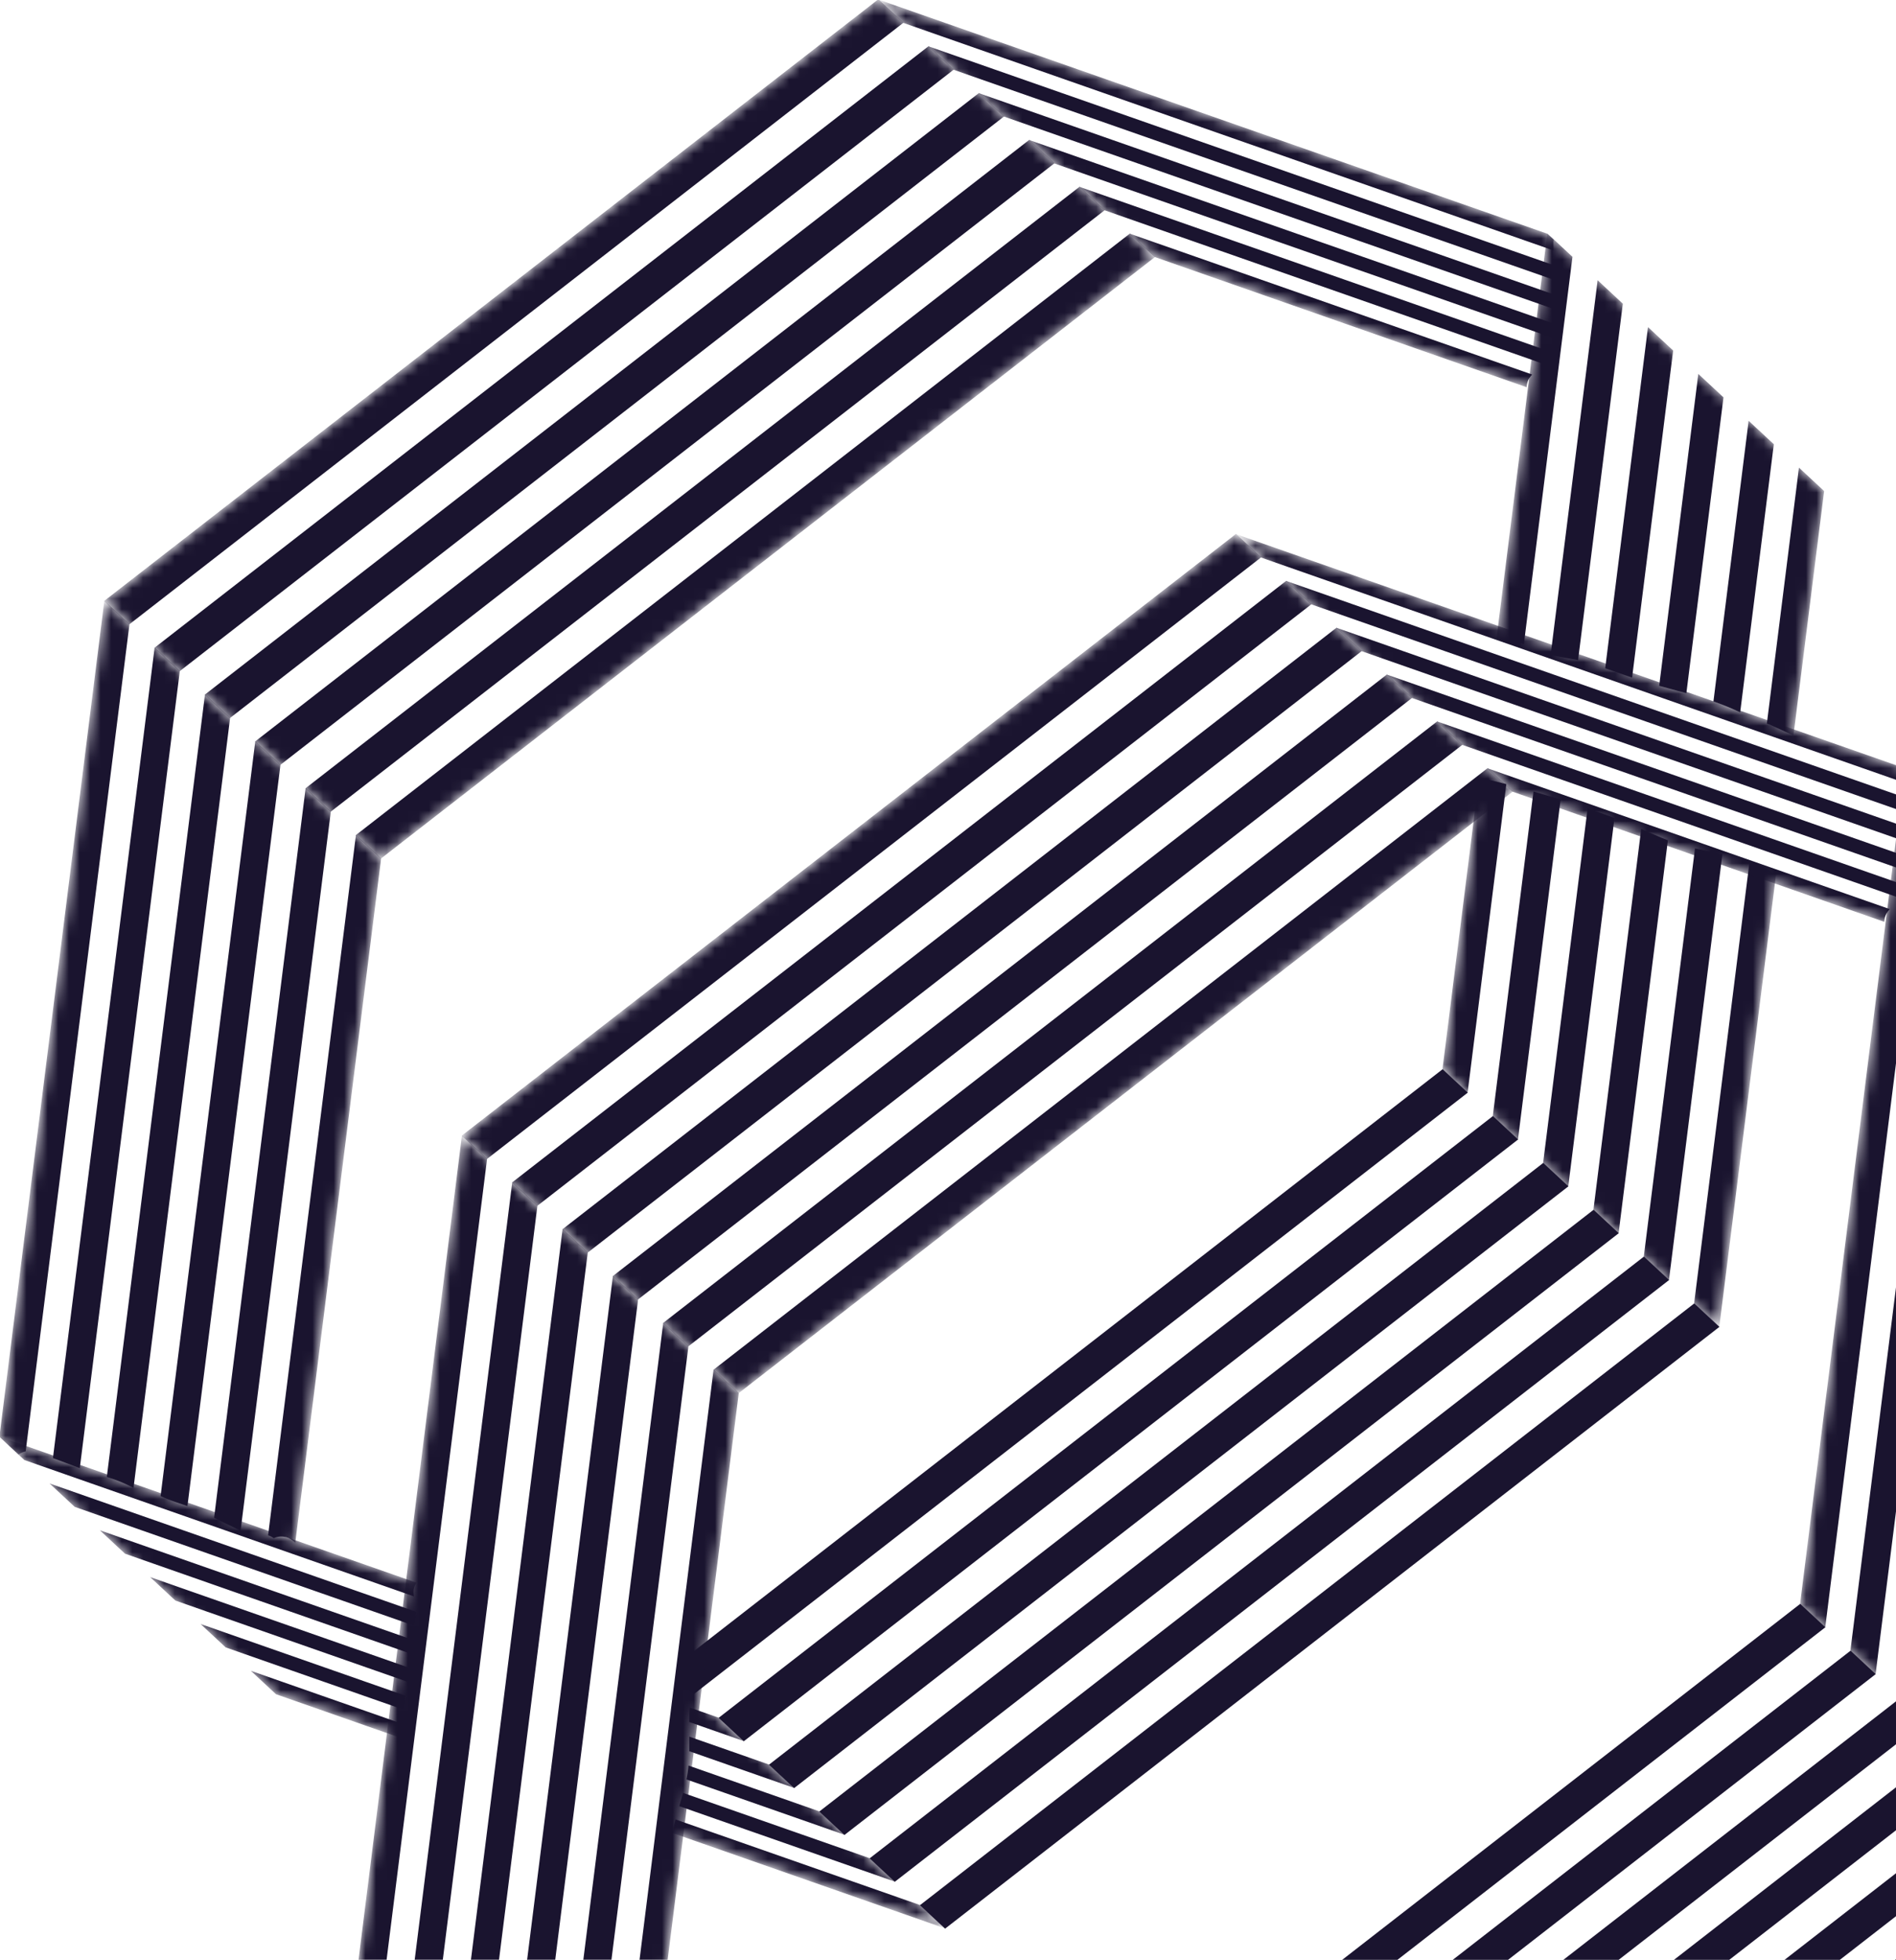 <?xml version="1.0" encoding="UTF-8"?> <svg xmlns="http://www.w3.org/2000/svg" xmlns:xlink="http://www.w3.org/1999/xlink" xmlns:v="https://vecta.io/nano" width="179" height="185" fill="none"><style>.B{fill:#1a142f}.C{fill:#fff}</style><mask id="A" maskUnits="userSpaceOnUse" x="9" y="0" width="100" height="81"><path d="M35.914 80.979L9.909 56.781 82.97.008l26.005 24.198-73.061 56.773z" class="C"></path></mask><g mask="url(#A)" class="B"><path d="M82.922-.066L9.827 56.732l2.376 2.209L85.296 2.143 82.922-.066zm4.751 4.421L14.578 61.154l2.377 2.212 73.093-56.8-2.376-2.211zm4.752 4.422L19.33 65.576l2.375 2.209 73.093-56.798-2.374-2.209zm4.752 4.42L24.082 69.996l2.377 2.212 73.093-56.799-2.376-2.21zm4.752 4.424L28.834 74.419l2.377 2.212 73.093-56.799-2.375-2.211zm4.749 4.42L33.585 78.839l2.377 2.211 73.093-56.798-2.377-2.211z"></path></g><mask id="B" maskUnits="userSpaceOnUse" x="0" y="56" width="36" height="104"><path d="M26.016 159.861L.011 135.663 9.91 56.781 35.915 80.98l-9.899 78.881z" class="C"></path></mask><g mask="url(#B)" class="B"><path d="M2.424 137.002l9.799-78.086-2.374-2.209-9.904 78.916 1.804 1.678c.201-.145.432-.248.675-.299zm5.109 1.584l9.443-75.249-2.377-2.212-9.602 76.51 2.534.95.001.001zm5.072 1.864l9.121-72.69-2.374-2.209-9.269 73.867a13.6 13.6 0 0 1 2.522 1.032zm5.091 1.718l8.783-69.985-2.377-2.212-8.942 71.25c.776.376 1.662.635 2.534.947h.001zm2.884 1.284l2.133 1.04 8.519-67.888-2.377-2.212-8.644 68.882.368.176.001.001zm7.296 2.181l8.107-64.607-2.377-2.212-8.296 66.115a1.76 1.76 0 0 1 .537.27c.711-.334 1.507-.116 2.027.434h.001z"></path></g><mask id="C" maskUnits="userSpaceOnUse" x="82" y="0" width="91" height="47"><path d="M108.975 24.206L82.971.008l63.161 22.107 26.005 24.198-63.162-22.107z" class="C"></path></mask><g mask="url(#C)" class="B"><path d="M146.659 22.941a1.63 1.63 0 0 1 .03-.314l-.608-.565L82.893-.055l2.374 2.209 61.394 21.488-.004-.702.002.001zm.015 2.087l-59.03-20.66 2.377 2.212 56.671 19.835-.017-1.386v-.001zm.029 2.769L92.396 8.789l2.374 2.209 51.933 18.177v-1.378zm-.049 3.752l.031-1.001L97.148 13.21l2.377 2.212 47.112 16.489.018-.361h-.001zm-.293 2.4l.127-.71-44.589-15.606 2.377 2.212L146.29 34.55a5.92 5.92 0 0 1 .071-.599v-.001zm-1.703 1.407L106.65 22.053l2.377 2.212 35.107 12.288a1.68 1.68 0 0 1 .524-1.196z"></path></g><mask id="D" maskUnits="userSpaceOnUse" x="0" y="135" width="90" height="47"><path d="M26.004 159.872L0 135.674l63.172 22.11 26.004 24.198-63.171-22.11z" class="C"></path></mask><g mask="url(#D)" class="B"><path d="M39.047 150.384a1.45 1.45 0 0 1 .281-.983L-.078 135.607l2.374 2.21 36.783 12.874-.033-.309v.002zm26.045 11.19l-.028.972 5.182 1.813-2.377-2.211-2.748-.962-.03.387.001.001zm-5.457-.929l.024-.067-.08-.03-.605-.171-.331-.08.994.348h-.001zm-20.351-8.501L4.673 140.029l2.377 2.211 32.053 11.219.182-1.315zm25.787 13.163l9.928 3.474-2.374-2.209-7.55-2.642-.002 1.377h-.001zm-26.147-10.531L9.425 144.451l2.374 2.209 26.98 9.443.144-1.327zm-.428 3.897l.147-1.239-24.468-8.563 2.377 2.212 21.932 7.676.012-.086zm26.312 9.299l14.944 5.23-2.377-2.211-12.376-4.333a12.58 12.58 0 0 1-.191 1.313v.001zm-.681 2.522l20.376 7.132-2.377-2.212-17.633-6.172-.368 1.251.001.001zm-25.844-10.426l-19.354-6.773 2.377 2.212 16.739 5.858.238-1.295v-.002zm25.284 12.572a1.32 1.32 0 0 1-.134.368l25.822 9.037-2.377-2.211-23.106-8.088-.205.893v.001zm-25.846-9.741l.055-.249-14.095-4.933 2.377 2.212 11.467 4.013c.046-.343.12-.693.199-1.042l-.001-.001z"></path></g><path d="M136.195 100.93L64.68 156.503a1.73 1.73 0 0 1 .448 1.147 1.75 1.75 0 0 1-.671 1.358l1.01.939 73.105-56.808-2.375-2.209h-.001zm4.751 4.42l-73.104 56.808 2.377 2.21 73.104-56.808-2.376-2.21zm4.752 4.423l-73.104 56.808 2.376 2.21 73.103-56.808-2.374-2.21zm4.752 4.422l-73.104 56.807 2.377 2.212 73.104-56.808-2.376-2.211zm4.752 4.42l-73.104 56.808 2.377 2.211 73.104-56.808-2.376-2.211zm4.751 4.422l-73.104 56.807 2.377 2.212 73.104-56.808-2.376-2.211z" class="B"></path><mask id="E" maskUnits="userSpaceOnUse" x="136" y="22" width="37" height="104"><path d="M162.25 125.201l-26.005-24.197 9.9-78.893L172.15 46.31l-9.9 78.891z" class="C"></path></mask><g mask="url(#E)" class="B"><path d="M142.441 60.747c.458-.192.971-.155 1.428.055l4.587-36.559-2.374-2.209-4.791 38.176c.411.136.789.324 1.149.538h.001zm-2.802 12.632l-3.461 27.582 2.374 2.209 3.659-29.157-2.572-.635zm6.864-11.529l2.482.467 4.224-33.652-2.377-2.212-4.439 35.372.109.023.001.001zm-1.726 12.861l-3.848 30.672 2.376 2.212 4.031-32.121-2.558-.762-.001-.001zm6.692 2.151l-1.584-.557-4.204 33.498 2.374 2.209 4.366-34.791-.952-.359zm2.616-12.898l3.876-30.877-2.375-2.209-4.041 32.207 2.542.88h-.002zm5.124 1.471l3.505-27.927-2.377-2.212-3.694 29.441 2.566.698zm-2.357 13.639l-1.908-.814-4.513 35.964 2.376 2.212 4.658-37.117-.613-.244v-.001zm7.437-11.831l3.176-25.312-2.377-2.21-3.325 26.497c.862.296 1.709.631 2.524 1.025h.002zm-2.089 13.3l-2.176-.459-4.839 38.563 2.376 2.212 5.05-40.236-.41-.081-.001.001zm4.988-12.094l2.133.972 2.895-23.069-2.377-2.212-3.034 24.18a2.58 2.58 0 0 1 .383.129zm.148 13.901c-.4-.285-.82-.52-1.259-.741l-.151-.072-.292-.113-.453-.156-5.244 41.798 2.376 2.212 5.365-42.756a1.3 1.3 0 0 1-.341-.172h-.001z"></path></g><mask id="F" maskUnits="userSpaceOnUse" x="43" y="50" width="100" height="82"><path d="M69.68 131.446l-26.005-24.199 73.062-56.772 26.003 24.198-73.06 56.773z" class="C"></path></mask><g mask="url(#F)" class="B"><path d="M116.687 50.4l-73.094 56.799 2.376 2.209 73.094-56.798-2.375-2.209zm4.751 4.422l-73.094 56.799 2.377 2.21 73.093-56.798-2.376-2.211zm4.752 4.422l-73.094 56.798 2.376 2.21 73.094-56.798-2.375-2.209zm4.752 4.42l-73.094 56.798 2.377 2.211 73.094-56.798-2.376-2.211zm4.752 4.424L62.6 124.886l2.377 2.211 73.094-56.799-2.376-2.21zm4.751 4.42l-73.094 56.798 2.377 2.211 73.094-56.799-2.376-2.211z"></path></g><mask id="G" maskUnits="userSpaceOnUse" x="33" y="107" width="37" height="104"><path d="M59.78 210.332l-26.005-24.198 9.899-78.882 26.005 24.198-9.899 78.882z" class="C"></path></mask><g mask="url(#G)" class="B"><path d="M36.187 187.47l9.799-78.087-2.374-2.209-9.902 78.916 1.804 1.678c.201-.145.432-.248.675-.299l-.001.001zm5.109 1.585l9.443-75.249-2.377-2.212-9.602 76.51 2.535.95.001.001zm5.073 1.861l9.121-72.689-2.374-2.209-9.269 73.867a13.66 13.66 0 0 1 2.522 1.031zm5.092 1.718l8.783-69.985-2.377-2.211-8.942 71.25c.777.376 1.662.635 2.535.946h.001zm2.882 1.287l2.133 1.039 8.519-67.887-2.377-2.212-8.644 68.883.368.176.001.001zm7.296 2.181l8.107-64.607-2.377-2.212-8.296 66.115a1.74 1.74 0 0 1 .538.269c.711-.333 1.507-.115 2.027.435h.001z"></path></g><mask id="H" maskUnits="userSpaceOnUse" x="116" y="50" width="90" height="47"><path d="M142.739 74.673l-26.004-24.198 63.162 22.107 26.004 24.198-63.162-22.107z" class="C"></path></mask><g mask="url(#H)" class="B"><path d="M180.421 73.404a1.63 1.63 0 0 1 .031-.314l-.608-.565-63.189-22.116 2.375 2.209 61.394 21.488-.004-.703.001.001zm.016 2.087l-59.031-20.66 2.377 2.212 56.671 19.836-.017-1.386v-.001zm.029 2.769l-54.308-19.008 2.375 2.209 51.933 18.177V78.26zm-.049 3.751l.031-1.001-49.537-17.339 2.377 2.212 47.112 16.49.018-.362h-.001zm-.293 2.401l.126-.71-44.588-15.606 2.377 2.212 42.013 14.704.072-.599v-.001zm-1.703 1.407l-38.008-13.303 2.377 2.212 35.106 12.288a1.69 1.69 0 0 1 .525-1.196z"></path></g><g class="B"><path d="M169.959 151.395l-73.103 56.808 2.374 2.209 73.103-56.808-2.374-2.209z"></path><use xlink:href="#K"></use><path d="M179.462 160.238l-73.105 56.807 2.376 2.211 73.103-56.808-2.374-2.21z"></path><use xlink:href="#K" x="9.503" y="8.844"></use><use xlink:href="#K" x="14.255" y="13.264"></use><use xlink:href="#K" x="19.006" y="17.686"></use></g><mask id="I" maskUnits="userSpaceOnUse" x="170" y="72" width="36" height="104"><path d="M196.012 175.662l-26.005-24.198 9.9-78.892 26.005 24.198-9.9 78.892z" class="C"></path></mask><g mask="url(#I)" class="B"><path d="M179.846 72.494l-9.905 78.927 2.376 2.21 9.904-78.927-2.375-2.209zm4.751 4.422l-9.905 78.927 2.377 2.212 9.904-78.928-2.376-2.211z"></path></g><defs><path id="K" d="M174.71 155.816l-73.105 56.807 2.377 2.212 73.103-56.808-2.375-2.211z"></path></defs></svg> 